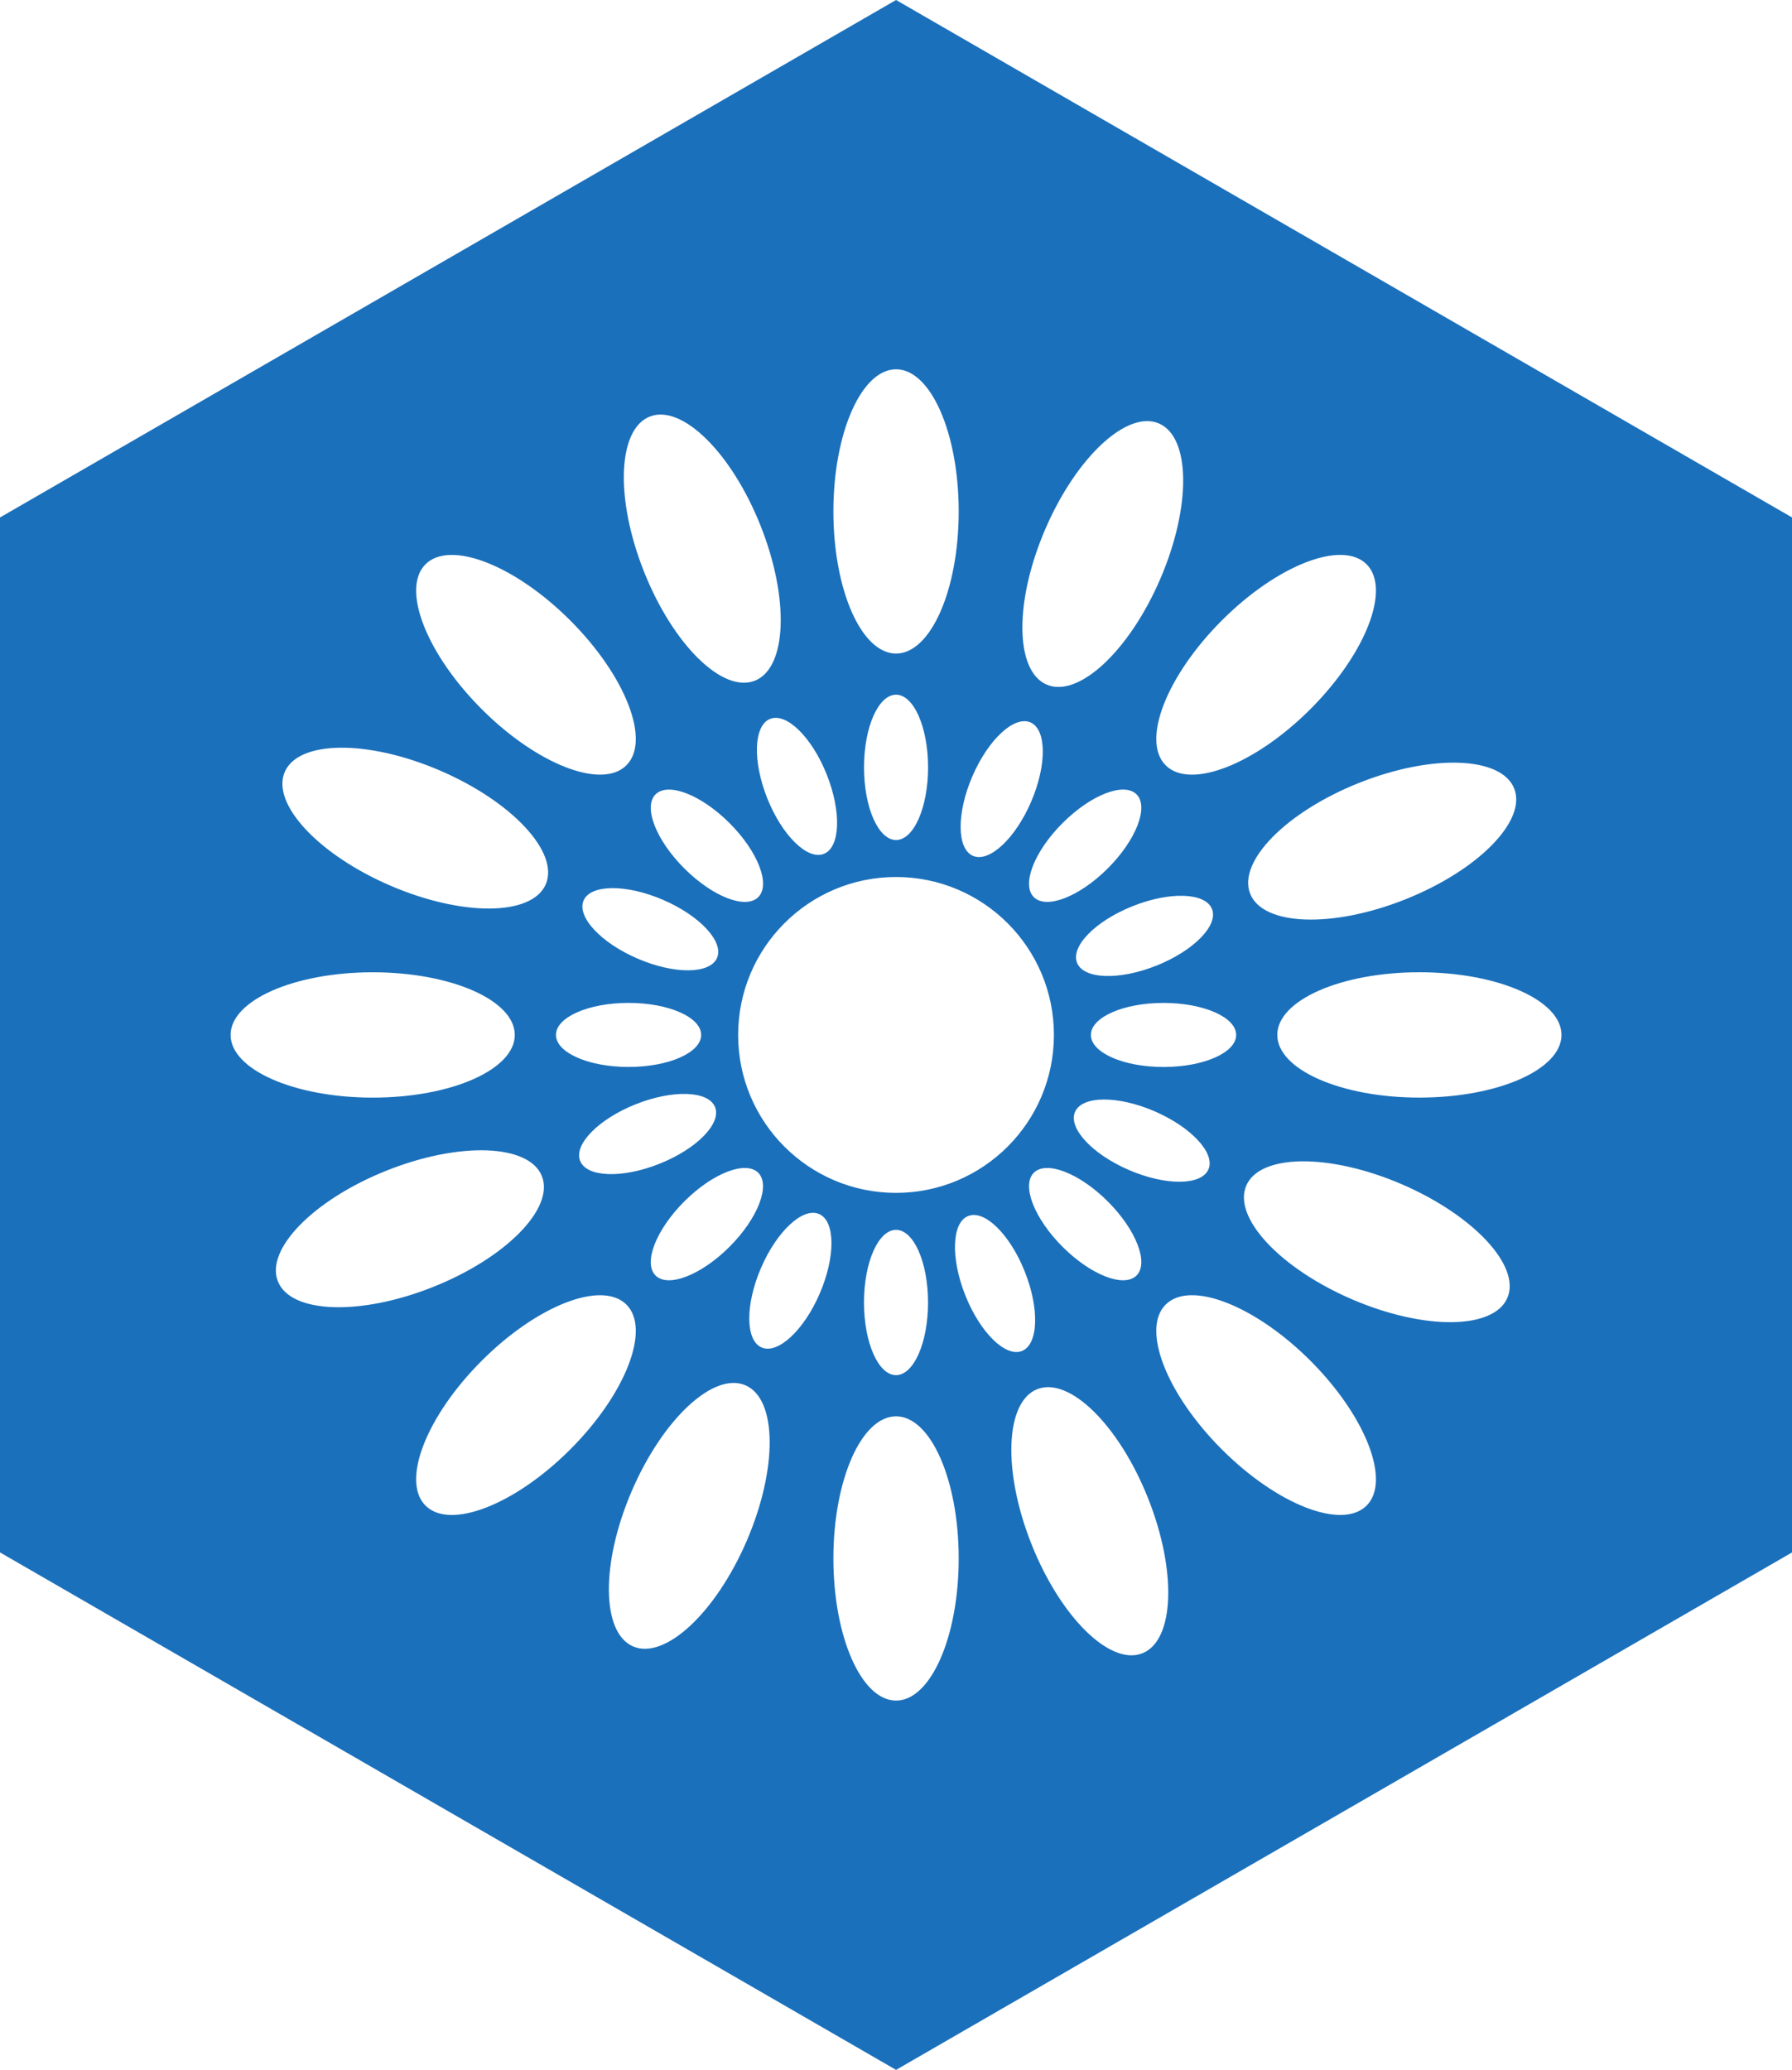 <?xml version="1.0" encoding="UTF-8"?>
<!DOCTYPE svg PUBLIC '-//W3C//DTD SVG 1.0//EN'
          'http://www.w3.org/TR/2001/REC-SVG-20010904/DTD/svg10.dtd'>
<svg height="700.0" preserveAspectRatio="xMidYMid meet" version="1.0" viewBox="0.0 0.0 606.2 700.0" width="606.2" xmlns="http://www.w3.org/2000/svg" xmlns:xlink="http://www.w3.org/1999/xlink" zoomAndPan="magnify"
><g id="change1_1"
  ><path d="M303.12,0L0,175V525l303.12,175l303.11-175V175L303.12,0z M512.22,266.66c4.33,10.87-12.14,27.65-36.81,37.48 c-24.67,9.83-48.17,8.98-52.5-1.89c-4.32-10.87,12.15-27.65,36.81-37.48C484.39,254.94,507.89,255.78,512.22,266.66z M462.29,190.83 c8.27,8.28-0.23,30.2-19,48.98c-18.77,18.77-40.7,27.28-48.97,19c-8.28-8.27,0.23-30.2,19-48.98 C432.08,191.06,454.01,182.55,462.29,190.83z M303.11,403.41c-29.49,0-53.41-23.91-53.41-53.41c0-29.5,23.92-53.41,53.41-53.41 c29.49,0,53.41,23.91,53.41,53.41C356.52,379.49,332.6,403.41,303.11,403.41z M313.94,440.48c0,13.57-4.84,24.57-10.83,24.57 c-5.99,0-10.84-11-10.84-24.57c0-13.57,4.84-24.56,10.84-24.56C309.1,415.92,313.94,426.92,313.94,440.48z M224.26,304.3 c12.47,5.36,20.66,14.16,18.3,19.64c-2.37,5.51-14.39,5.62-26.85,0.26c-12.47-5.36-20.65-14.17-18.29-19.67 C199.78,299.05,211.8,298.94,224.26,304.3z M221.77,268.64c4.22-4.22,15.42,0.13,25.02,9.72c9.6,9.59,13.95,20.8,9.72,25.03 c-4.23,4.23-15.44-0.12-25.03-9.72C221.88,284.08,217.53,272.87,221.77,268.64z M212.63,339.16c13.57,0,24.56,4.85,24.56,10.83 c0,5.99-11,10.84-24.56,10.84c-13.57,0-24.56-4.85-24.56-10.84C188.06,344.01,199.06,339.16,212.63,339.16z M215.05,373.44 c12.6-5.02,24.62-4.59,26.84,0.97c2.21,5.55-6.21,14.14-18.81,19.16c-12.61,5.03-24.62,4.59-26.83-0.97 C194.02,387.05,202.45,378.47,215.05,373.44z M231.47,406.32c9.59-9.59,20.8-13.94,25.03-9.71c4.22,4.23-0.13,15.44-9.72,25.03 c-9.59,9.59-20.8,13.94-25.02,9.71C217.53,427.13,221.88,415.92,231.47,406.32z M292.28,259.51c0-13.57,4.84-24.57,10.84-24.57 c5.98,0,10.83,11,10.83,24.57s-4.84,24.57-10.83,24.57C297.13,284.08,292.28,273.08,292.28,259.51z M374.75,293.67 c-9.59,9.59-20.8,13.95-25.03,9.72c-4.23-4.23,0.12-15.44,9.72-25.03c9.59-9.59,20.79-13.95,25.03-9.72 C388.69,272.87,384.34,284.08,374.75,293.67z M409.99,307.41c2.22,5.55-6.2,14.13-18.81,19.16c-12.61,5.02-24.62,4.59-26.83-0.96 c-2.23-5.56,6.2-14.14,18.81-19.16C395.76,301.41,407.77,301.84,409.99,307.41z M349.72,396.61c4.23-4.23,15.44,0.13,25.04,9.71 c9.59,9.6,13.94,20.8,9.71,25.03c-4.23,4.23-15.44-0.12-25.03-9.71C349.84,412.05,345.49,400.84,349.72,396.61z M381.95,395.7 c-12.46-5.36-20.65-14.16-18.29-19.66c2.37-5.5,14.39-5.61,26.85-0.25c12.46,5.37,20.65,14.17,18.29,19.66 C406.44,400.95,394.43,401.06,381.95,395.7z M393.6,360.84c-13.57,0-24.57-4.85-24.57-10.84c0-5.98,11-10.83,24.57-10.83 c13.57,0,24.57,4.85,24.57,10.83C418.17,355.99,407.17,360.84,393.6,360.84z M353.58,178.99c10.48-24.39,27.71-40.41,38.46-35.78 c10.75,4.62,10.97,28.15,0.48,52.53c-10.49,24.39-27.71,40.41-38.45,35.78C343.31,226.91,343.09,203.38,353.58,178.99z M328.91,262.59c5.36-12.46,14.16-20.65,19.66-18.29c5.49,2.36,5.6,14.38,0.24,26.85c-5.37,12.46-14.17,20.65-19.66,18.29 C323.66,287.09,323.55,275.06,328.91,262.59z M303.12,124.89c11.7,0,21.19,21.52,21.19,48.07c0,26.54-9.49,48.06-21.19,48.06 c-11.71,0-21.2-21.52-21.2-48.06C281.92,146.42,291.41,124.89,303.12,124.89z M279.67,261.93c5.02,12.6,4.59,24.62-0.97,26.83 c-5.55,2.22-14.14-6.21-19.16-18.81c-5.01-12.61-4.59-24.61,0.97-26.83C266.07,240.9,274.65,249.33,279.67,261.93z M219.77,140.89 c10.87-4.33,27.65,12.14,37.48,36.81c9.83,24.66,8.99,48.16-1.89,52.5c-10.88,4.33-27.65-12.14-37.48-36.81 C208.05,168.73,208.9,145.23,219.77,140.89z M143.94,190.83c8.28-8.27,30.2,0.23,48.97,19c18.77,18.78,27.28,40.71,19,48.97 c-8.27,8.29-30.21-0.22-48.97-18.99C144.17,221.03,135.66,199.1,143.94,190.83z M96.32,261.07c4.62-10.75,28.14-10.97,52.53-0.48 c24.39,10.49,40.4,27.7,35.78,38.45c-4.62,10.76-28.15,10.97-52.53,0.49C107.71,289.04,91.7,271.82,96.32,261.07z M78.01,350 c0-11.7,21.51-21.19,48.07-21.19c26.54,0,48.06,9.49,48.06,21.19c0,11.71-21.52,21.2-48.06,21.2C99.52,371.19,78.01,361.7,78.01,350 z M94.01,433.34c-4.34-10.87,12.14-27.65,36.8-37.48c24.66-9.83,48.16-8.98,52.5,1.89c4.33,10.86-12.14,27.65-36.81,37.48 C121.84,445.06,98.34,444.22,94.01,433.34z M143.94,509.17c-8.28-8.28,0.23-30.2,19-48.97c18.76-18.78,40.7-27.29,48.97-19 c8.28,8.27-0.23,30.19-19,48.97C174.14,508.94,152.22,517.45,143.94,509.17z M252.64,521.01c-10.49,24.39-27.71,40.41-38.46,35.79 c-10.75-4.62-10.97-28.15-0.48-52.54c10.49-24.38,27.7-40.41,38.46-35.78C262.91,473.09,263.12,496.62,252.64,521.01z M277.32,437.41c-5.36,12.46-14.16,20.65-19.66,18.29c-5.5-2.36-5.61-14.38-0.25-26.85c5.36-12.46,14.16-20.65,19.66-18.29 C282.57,412.91,282.68,424.94,277.32,437.41z M303.12,575.11c-11.71,0-21.2-21.53-21.2-48.07c0-26.54,9.49-48.06,21.2-48.06 c11.7,0,21.19,21.52,21.19,48.06C324.31,553.58,314.82,575.11,303.12,575.11z M326.55,438.07c-5.02-12.61-4.6-24.63,0.96-26.83 c5.56-2.22,14.14,6.21,19.16,18.81c5.02,12.6,4.59,24.62-0.96,26.83C340.16,459.1,331.57,450.67,326.55,438.07z M386.45,559.11 c-10.87,4.34-27.65-12.14-37.48-36.81c-9.83-24.66-8.98-48.16,1.89-52.5c10.87-4.33,27.65,12.14,37.48,36.81 C398.17,531.27,397.33,554.77,386.45,559.11z M462.29,509.17c-8.27,8.27-30.2-0.23-48.97-19.01c-18.78-18.77-27.28-40.7-19-48.97 c8.27-8.29,30.2,0.23,48.97,18.99C462.06,478.97,470.56,500.9,462.29,509.17z M509.91,438.93c-4.63,10.75-28.15,10.97-52.54,0.48 c-24.38-10.49-40.41-27.7-35.78-38.46c4.62-10.75,28.14-10.97,52.53-0.49C498.52,410.96,514.53,428.18,509.91,438.93z M480.15,371.19c-26.54,0-48.07-9.49-48.07-21.2c0-11.7,21.53-21.19,48.07-21.19c26.56,0,48.07,9.49,48.07,21.19 C528.22,361.7,506.7,371.19,480.15,371.19z" fill="#1b70bb"
  /></g
></svg
>
